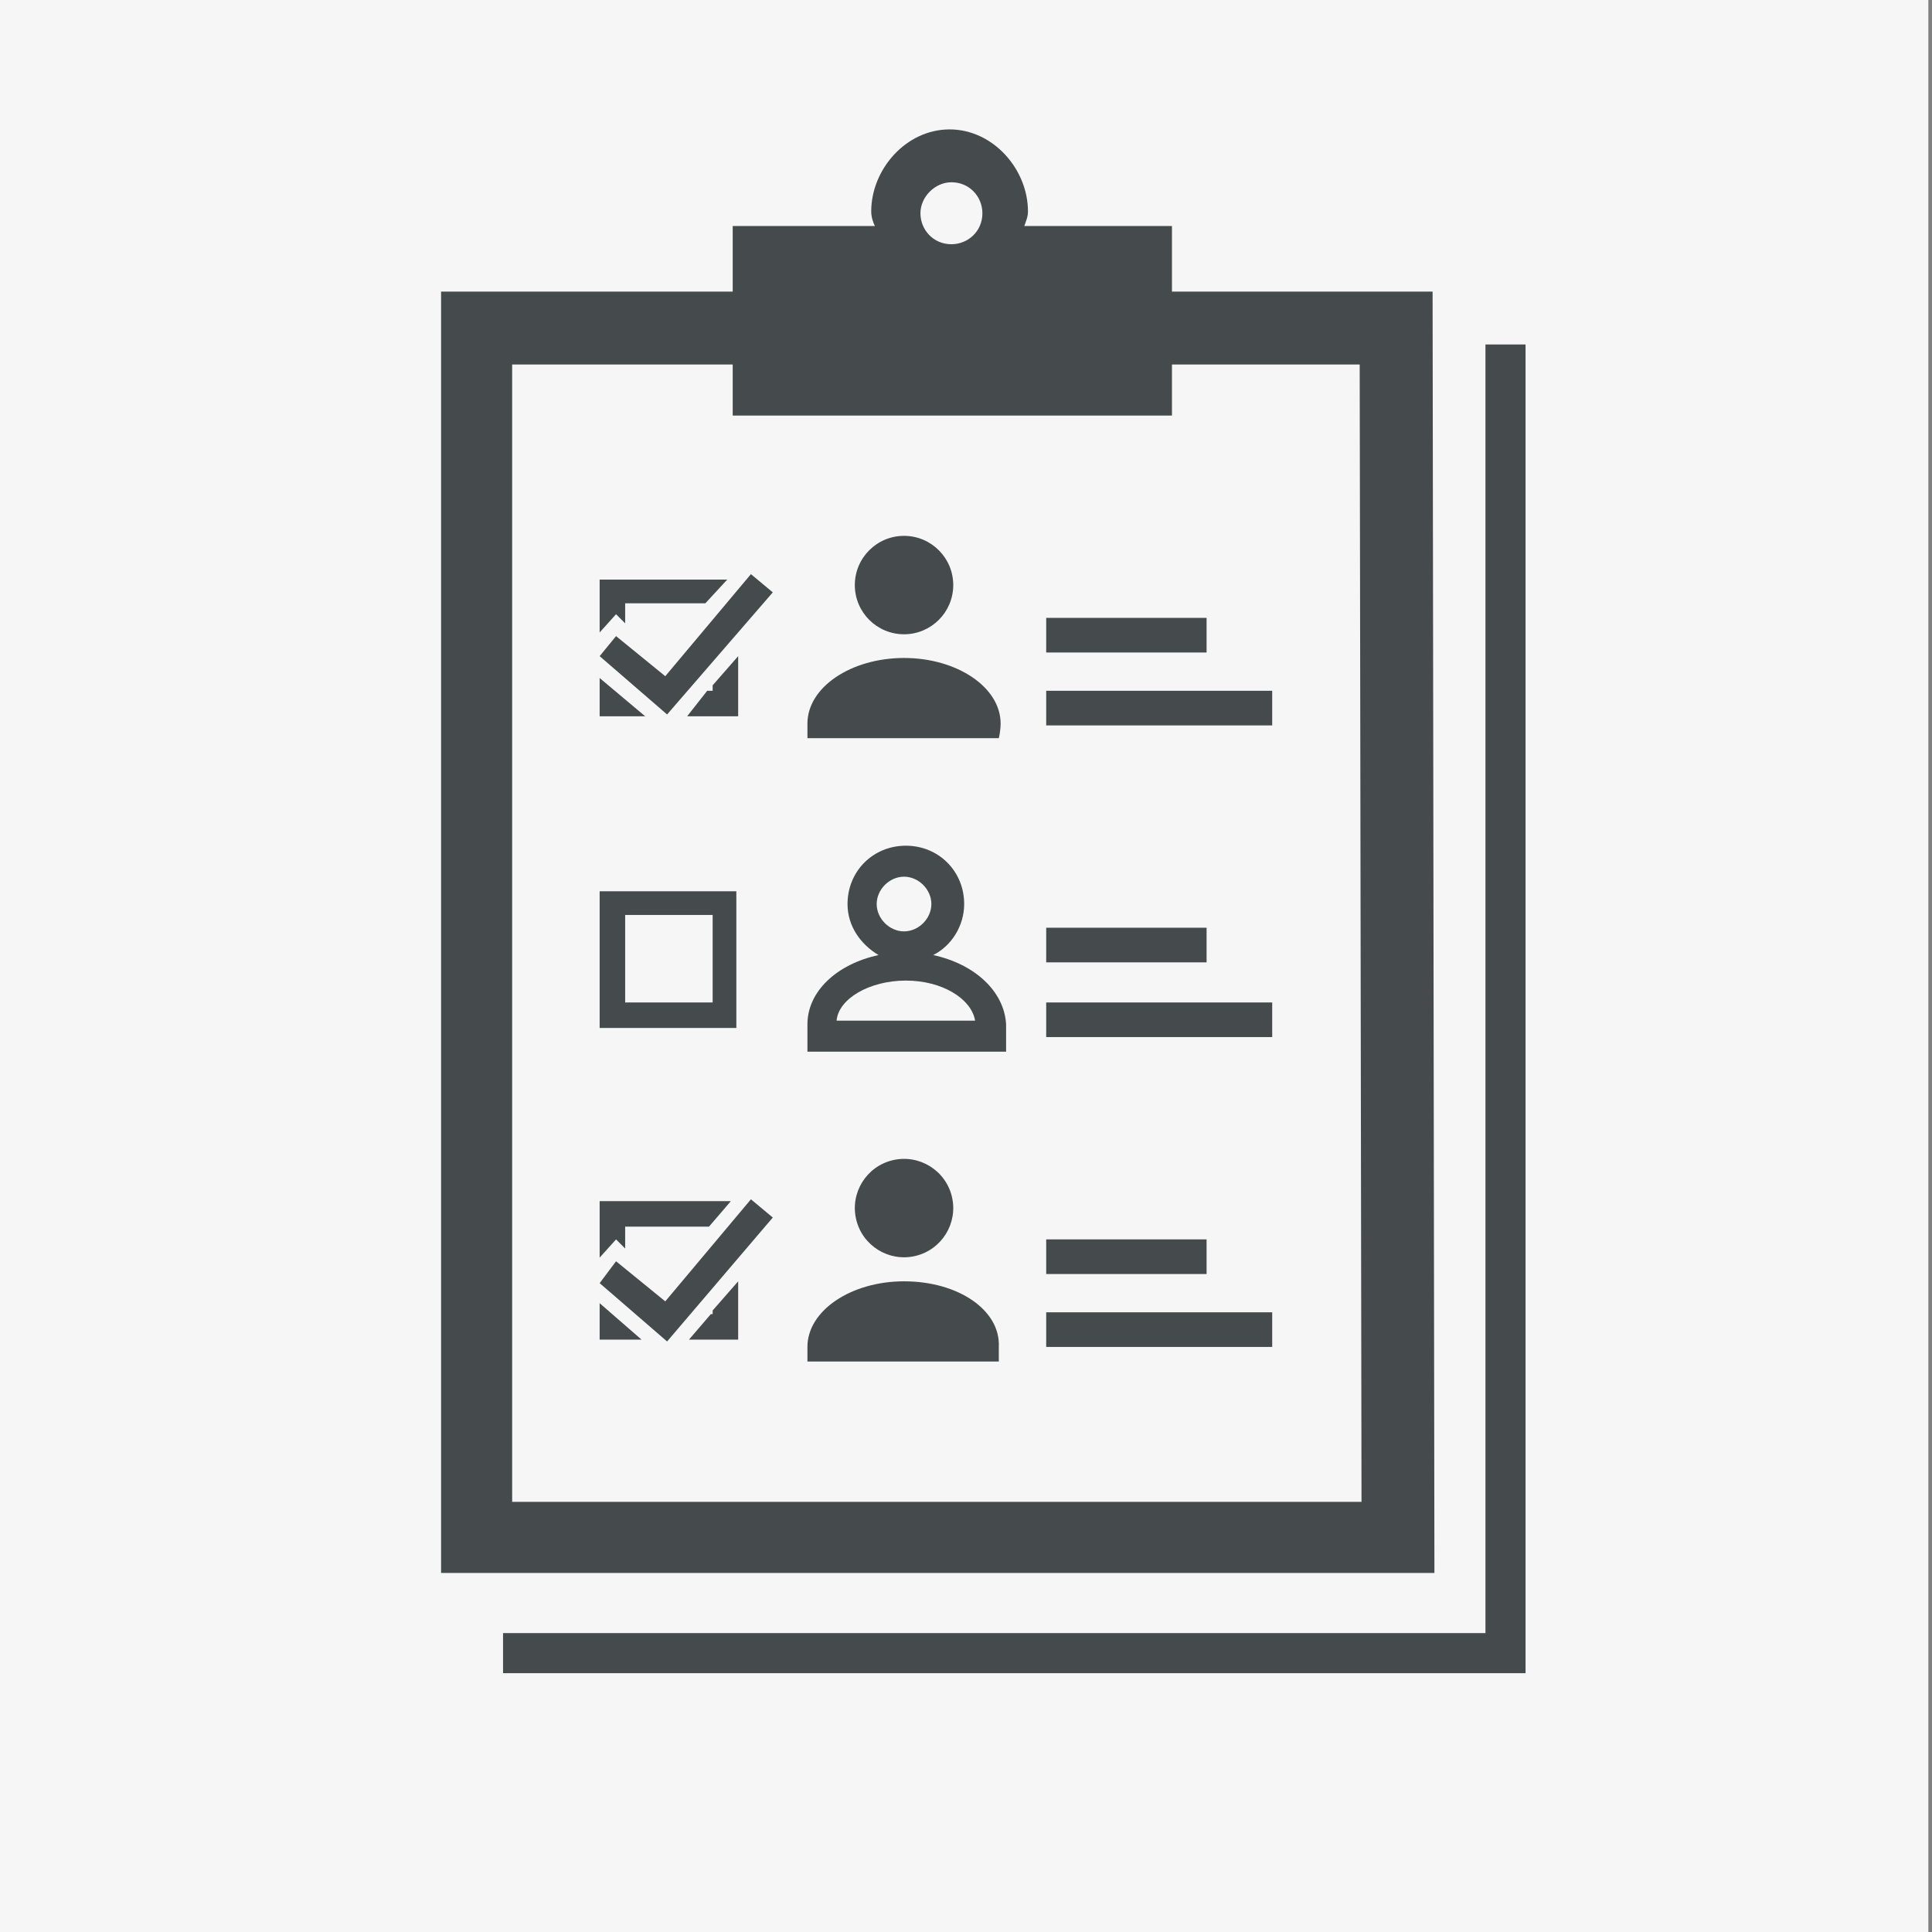 <?xml version="1.0" encoding="utf-8"?>
<!-- Generator: Adobe Illustrator 24.1.2, SVG Export Plug-In . SVG Version: 6.00 Build 0)  -->
<svg version="1.1" xmlns="http://www.w3.org/2000/svg" xmlns:xlink="http://www.w3.org/1999/xlink" x="0px" y="0px"
	 viewBox="0 0 106 106" style="enable-background:new 0 0 106 106;" xml:space="preserve">
<rect x="0" y="0" width="106" height="106" fill="#808080" stroke="none"/>
<style type="text/css">
	.st0{fill:#F6F6F6;}
	.st1{fill:#454B4D;}
</style>
<g id="圖層_1">
	<g id="圖層_3">
		<g id="圖層_1_2_">
			<rect x="-0.4" y="-0.1" class="st0" width="106.2" height="106.1"/>
		</g>
	</g>
</g>
<g id="圖層_2">
	<g>
		<path class="st1" d="M78.6,16H64.3v-3.6h-8.1c0.1-0.3,0.2-0.5,0.2-0.8c0-2.3-1.9-4.5-4.3-4.5c-2.4,0-4.3,2.2-4.3,4.5
			c0,0.3,0.1,0.6,0.2,0.8h-7.8V16H24.2l0,70.3h54.5L78.6,16z M52.2,10c1,0,1.7,0.8,1.7,1.7c0,1-0.8,1.7-1.7,1.7
			c-1,0-1.7-0.8-1.7-1.7C50.5,10.8,51.3,10,52.2,10z M74.7,82.4H28.1V20h12.1v2.8h24.1V20h10.3L74.7,82.4z"/>
		<circle class="st1" cx="49.6" cy="32.1" r="2.7"/>
		<path class="st1" d="M54.9,39.7c0-2-2.4-3.6-5.3-3.6c-2.9,0-5.3,1.6-5.3,3.6c0,0,0,0.3,0,0.8h10.5C54.9,40.1,54.9,39.7,54.9,39.7z
			"/>
		<path class="st1" d="M51.2,52.4c1-0.5,1.7-1.6,1.7-2.8c0-1.8-1.4-3.2-3.2-3.2c-1.8,0-3.2,1.4-3.2,3.2c0,1.2,0.7,2.2,1.7,2.8
			c-2.3,0.5-3.9,2-3.9,3.8v1.5h10.9v-1.5C55.1,54.4,53.5,52.9,51.2,52.4z M49.6,48.1c0.8,0,1.5,0.7,1.5,1.5c0,0.8-0.7,1.5-1.5,1.5
			c-0.8,0-1.5-0.7-1.5-1.5C48.1,48.8,48.8,48.1,49.6,48.1z M45.9,56c0.1-1.2,1.8-2.2,3.8-2.2s3.6,1,3.8,2.2H45.9z"/>
		<ellipse transform="matrix(0.973 -0.23 0.23 0.973 -13.909 13.18)" class="st1" cx="49.6" cy="66.3" rx="2.7" ry="2.7"/>
		<path class="st1" d="M49.6,70.3c-2.9,0-5.3,1.6-5.3,3.6c0,0,0,0.3,0,0.8h10.5c0-0.4,0-0.8,0-0.8C54.9,71.9,52.6,70.3,49.6,70.3z"
			/>
		<path class="st1" d="M32.9,56.4h7.5v-7.5h-7.5V56.4z M34.3,50.2h4.8V55h-4.8V50.2z"/>
		<rect x="57.4" y="33.9" class="st1" width="8.8" height="1.9"/>
		<rect x="57.4" y="37.9" class="st1" width="12.4" height="1.9"/>
		<rect x="57.4" y="50.9" class="st1" width="8.8" height="1.9"/>
		<rect x="57.4" y="55" class="st1" width="12.4" height="1.9"/>
		<rect x="57.4" y="68" class="st1" width="8.8" height="1.9"/>
		<rect x="57.4" y="72" class="st1" width="12.4" height="1.9"/>
		<polygon class="st1" points="34.3,34.2 34.3,33.1 38.7,33.1 39.9,31.8 32.9,31.8 32.9,34.7 33.8,33.7 		"/>
		<polygon class="st1" points="40.5,36 39.1,37.6 39.1,37.9 38.8,37.9 37.7,39.3 40.5,39.3 		"/>
		<polygon class="st1" points="32.9,39.3 35.4,39.3 32.9,37.2 		"/>
		<polygon class="st1" points="36.5,37.1 33.8,34.9 32.9,36 36.6,39.2 42.4,32.5 41.2,31.5 		"/>
		<polygon class="st1" points="32.9,73.5 35.2,73.5 32.9,71.5 		"/>
		<polygon class="st1" points="32.9,69 33.8,68 34.3,68.5 34.3,67.3 38.9,67.3 40.1,65.9 32.9,65.9 		"/>
		<polygon class="st1" points="39.1,72.1 39,72.1 37.8,73.5 40.5,73.5 40.5,70.3 39.1,71.9 		"/>
		<polygon class="st1" points="36.5,71.4 33.8,69.2 32.9,70.4 36.6,73.6 42.4,66.8 41.2,65.8 		"/>
		<polygon class="st1" points="81.5,18.9 81.5,89.6 27.6,89.6 27.6,91.8 83.7,91.8 83.7,18.9 		"/>
	</g>
</g>
</svg>
